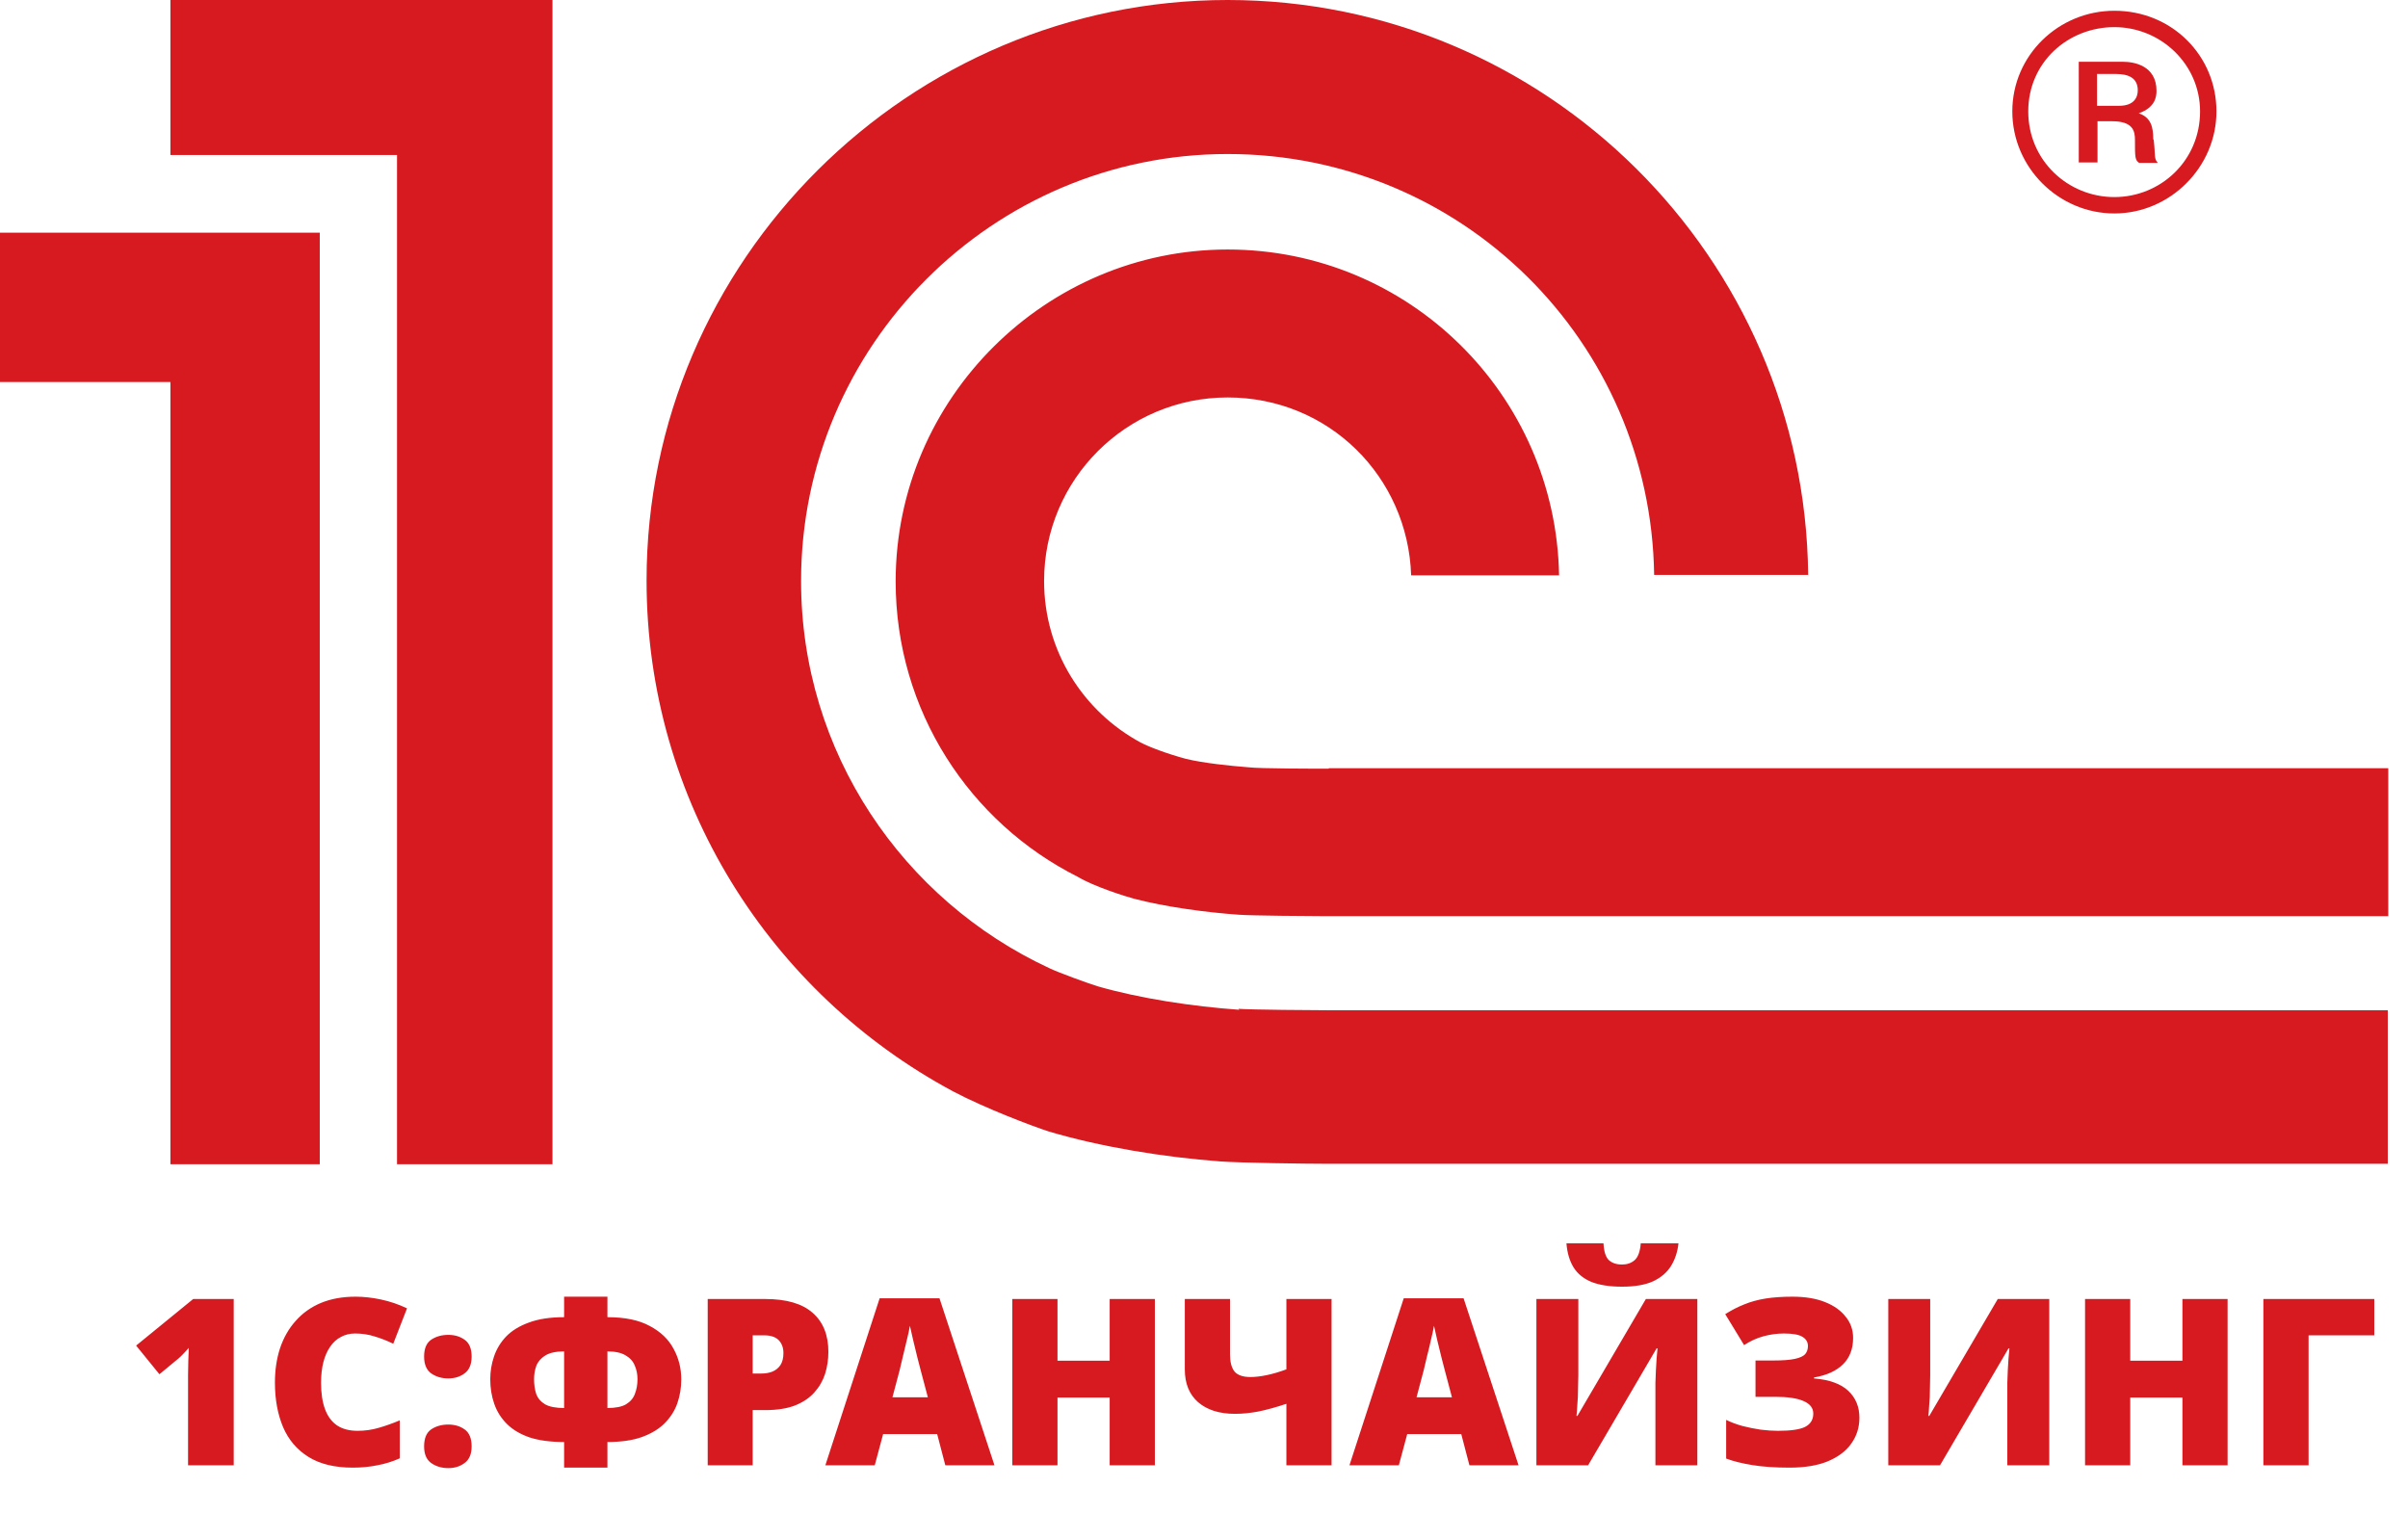 <?xml version="1.0" encoding="UTF-8"?> <svg xmlns="http://www.w3.org/2000/svg" width="122" height="78" viewBox="0 0 122 78" fill="none"><path d="M11.841 74.248H9.528V70.082C9.528 70.004 9.528 69.862 9.528 69.657C9.528 69.453 9.532 69.225 9.54 68.973C9.548 68.721 9.556 68.497 9.564 68.3C9.461 68.418 9.367 68.52 9.28 68.607C9.202 68.694 9.119 68.772 9.033 68.843L8.077 69.634L6.897 68.182L9.788 65.822H11.841V74.248ZM17.989 67.569C17.721 67.569 17.482 67.628 17.269 67.746C17.057 67.856 16.876 68.021 16.726 68.241C16.577 68.454 16.463 68.713 16.384 69.02C16.305 69.327 16.266 69.677 16.266 70.07C16.266 70.597 16.333 71.042 16.467 71.404C16.6 71.766 16.805 72.041 17.08 72.23C17.356 72.411 17.702 72.501 18.119 72.501C18.489 72.501 18.847 72.45 19.193 72.348C19.547 72.246 19.901 72.12 20.255 71.97V73.894C19.885 74.059 19.503 74.177 19.11 74.248C18.725 74.327 18.312 74.366 17.871 74.366C16.958 74.366 16.211 74.185 15.629 73.823C15.047 73.461 14.618 72.958 14.342 72.313C14.067 71.66 13.929 70.908 13.929 70.059C13.929 69.421 14.016 68.839 14.189 68.312C14.37 67.777 14.633 67.317 14.98 66.931C15.326 66.538 15.751 66.235 16.254 66.023C16.766 65.81 17.352 65.704 18.013 65.704C18.422 65.704 18.851 65.751 19.299 65.846C19.747 65.94 20.188 66.09 20.621 66.294L19.924 68.088C19.618 67.938 19.307 67.816 18.992 67.722C18.677 67.62 18.343 67.569 17.989 67.569ZM21.487 73.292C21.487 72.883 21.605 72.596 21.841 72.431C22.085 72.265 22.376 72.183 22.714 72.183C23.037 72.183 23.312 72.265 23.541 72.431C23.776 72.596 23.895 72.883 23.895 73.292C23.895 73.678 23.776 73.957 23.541 74.13C23.312 74.303 23.037 74.39 22.714 74.39C22.376 74.39 22.085 74.303 21.841 74.13C21.605 73.957 21.487 73.678 21.487 73.292ZM21.487 68.737C21.487 68.336 21.605 68.052 21.841 67.887C22.085 67.722 22.376 67.639 22.714 67.639C23.037 67.639 23.312 67.722 23.541 67.887C23.776 68.052 23.895 68.336 23.895 68.737C23.895 69.13 23.776 69.413 23.541 69.587C23.312 69.76 23.037 69.846 22.714 69.846C22.376 69.846 22.085 69.76 21.841 69.587C21.605 69.413 21.487 69.13 21.487 68.737ZM30.775 65.704V66.743C31.664 66.743 32.38 66.892 32.923 67.191C33.474 67.482 33.875 67.868 34.127 68.347C34.386 68.82 34.516 69.335 34.516 69.893C34.516 70.318 34.45 70.723 34.316 71.109C34.182 71.487 33.966 71.825 33.667 72.124C33.376 72.415 32.99 72.647 32.51 72.82C32.038 72.985 31.46 73.068 30.775 73.068V74.366H28.58V73.068C27.888 73.068 27.302 72.989 26.822 72.832C26.35 72.667 25.968 72.439 25.677 72.147C25.386 71.856 25.174 71.518 25.04 71.132C24.906 70.747 24.839 70.33 24.839 69.882C24.839 69.488 24.902 69.107 25.028 68.737C25.154 68.359 25.359 68.021 25.642 67.722C25.933 67.423 26.318 67.187 26.798 67.014C27.278 66.833 27.872 66.743 28.58 66.743V65.704H30.775ZM28.58 68.477C28.171 68.477 27.857 68.544 27.636 68.678C27.416 68.812 27.262 68.985 27.176 69.197C27.097 69.409 27.058 69.638 27.058 69.882C27.058 70.157 27.093 70.405 27.164 70.625C27.243 70.845 27.392 71.022 27.613 71.156C27.833 71.282 28.155 71.345 28.58 71.345V68.477ZM30.775 71.345C31.192 71.345 31.507 71.282 31.719 71.156C31.94 71.022 32.089 70.845 32.168 70.625C32.254 70.405 32.298 70.157 32.298 69.882C32.298 69.63 32.251 69.398 32.156 69.185C32.07 68.973 31.916 68.804 31.696 68.678C31.476 68.544 31.169 68.477 30.775 68.477V71.345ZM38.771 65.822C39.841 65.822 40.64 66.054 41.167 66.518C41.702 66.982 41.969 67.643 41.969 68.501C41.969 68.886 41.914 69.256 41.804 69.61C41.694 69.956 41.513 70.271 41.261 70.554C41.017 70.83 40.691 71.05 40.282 71.215C39.873 71.373 39.369 71.451 38.771 71.451H38.134V74.248H35.856V65.822H38.771ZM38.724 67.663H38.134V69.598H38.583C38.779 69.598 38.96 69.567 39.125 69.504C39.298 69.433 39.436 69.323 39.538 69.174C39.641 69.016 39.692 68.812 39.692 68.56C39.692 68.292 39.613 68.076 39.456 67.911C39.298 67.746 39.055 67.663 38.724 67.663ZM47.894 74.248L47.481 72.667H44.743L44.318 74.248H41.816L44.566 65.787H47.599L50.384 74.248H47.894ZM46.643 69.421C46.604 69.272 46.549 69.059 46.478 68.784C46.407 68.501 46.336 68.21 46.266 67.911C46.195 67.612 46.14 67.368 46.1 67.179C46.069 67.368 46.018 67.604 45.947 67.887C45.884 68.17 45.817 68.45 45.746 68.725C45.683 69 45.628 69.233 45.581 69.421L45.215 70.802H47.009L46.643 69.421ZM58.51 74.248H56.221V70.814H53.577V74.248H51.288V65.822H53.577V68.949H56.221V65.822H58.51V74.248ZM67.463 74.248H65.174V71.132C64.654 71.306 64.182 71.435 63.757 71.522C63.34 71.601 62.943 71.64 62.565 71.64C61.779 71.64 61.157 71.443 60.701 71.05C60.252 70.656 60.028 70.102 60.028 69.386V65.822H62.318V68.631C62.318 69.008 62.392 69.296 62.542 69.492C62.699 69.681 62.971 69.775 63.356 69.775C63.592 69.775 63.864 69.744 64.17 69.681C64.477 69.618 64.812 69.52 65.174 69.386V65.822H67.463V74.248ZM74.447 74.248L74.034 72.667H71.296L70.871 74.248H68.369L71.119 65.787H74.152L76.937 74.248H74.447ZM73.196 69.421C73.156 69.272 73.101 69.059 73.031 68.784C72.96 68.501 72.889 68.21 72.818 67.911C72.747 67.612 72.692 67.368 72.653 67.179C72.621 67.368 72.57 67.604 72.5 67.887C72.437 68.17 72.37 68.45 72.299 68.725C72.236 69 72.181 69.233 72.134 69.421L71.768 70.802H73.562L73.196 69.421ZM85.039 63.002C84.992 63.434 84.866 63.816 84.662 64.146C84.457 64.477 84.154 64.736 83.753 64.925C83.352 65.106 82.829 65.197 82.183 65.197C81.562 65.197 81.047 65.118 80.638 64.96C80.236 64.795 79.933 64.551 79.729 64.229C79.524 63.898 79.402 63.489 79.363 63.002H81.239C81.263 63.419 81.353 63.702 81.511 63.851C81.676 64.001 81.9 64.075 82.183 64.075C82.435 64.075 82.648 64.001 82.821 63.851C82.994 63.694 83.096 63.411 83.128 63.002H85.039ZM77.841 65.822H79.965V69.681C79.965 69.854 79.961 70.035 79.953 70.224C79.953 70.413 79.949 70.602 79.941 70.79C79.933 70.971 79.922 71.144 79.906 71.309C79.898 71.475 79.886 71.62 79.871 71.746H79.918L83.387 65.822H85.995V74.248H83.871V70.602C83.871 70.444 83.871 70.267 83.871 70.07C83.879 69.866 83.887 69.657 83.895 69.445C83.91 69.233 83.922 69.032 83.93 68.843C83.946 68.646 83.962 68.473 83.977 68.324H83.93L80.46 74.248H77.841V65.822ZM93.887 67.793C93.887 68.351 93.714 68.8 93.368 69.138C93.029 69.469 92.542 69.689 91.904 69.799V69.846C92.683 69.909 93.262 70.118 93.639 70.472C94.017 70.826 94.206 71.282 94.206 71.841C94.206 72.328 94.068 72.765 93.793 73.15C93.525 73.528 93.128 73.827 92.601 74.047C92.082 74.26 91.436 74.366 90.665 74.366C89.934 74.366 89.304 74.323 88.777 74.236C88.25 74.15 87.809 74.04 87.455 73.906V71.947C87.691 72.065 87.963 72.167 88.27 72.254C88.576 72.332 88.887 72.395 89.202 72.442C89.525 72.482 89.816 72.501 90.075 72.501C90.728 72.501 91.189 72.435 91.456 72.301C91.731 72.159 91.869 71.935 91.869 71.628C91.869 71.345 91.704 71.132 91.373 70.991C91.051 70.849 90.571 70.778 89.934 70.778H88.942V68.938H89.828C90.315 68.938 90.685 68.91 90.937 68.855C91.189 68.8 91.362 68.721 91.456 68.619C91.55 68.509 91.598 68.371 91.598 68.206C91.598 68.001 91.503 67.844 91.314 67.734C91.133 67.624 90.823 67.569 90.382 67.569C90.036 67.569 89.69 67.616 89.344 67.71C88.997 67.805 88.671 67.954 88.364 68.159L87.408 66.589C87.731 66.385 88.053 66.219 88.376 66.093C88.698 65.96 89.056 65.861 89.45 65.798C89.843 65.735 90.299 65.704 90.819 65.704C91.456 65.704 92.003 65.794 92.459 65.975C92.915 66.156 93.266 66.404 93.509 66.719C93.761 67.026 93.887 67.384 93.887 67.793ZM95.669 65.822H97.793V69.681C97.793 69.854 97.79 70.035 97.782 70.224C97.782 70.413 97.778 70.602 97.77 70.79C97.762 70.971 97.75 71.144 97.734 71.309C97.727 71.475 97.715 71.62 97.699 71.746H97.746L101.216 65.822H103.824V74.248H101.7V70.602C101.7 70.444 101.7 70.267 101.7 70.07C101.708 69.866 101.715 69.657 101.723 69.445C101.739 69.233 101.751 69.032 101.759 68.843C101.774 68.646 101.79 68.473 101.806 68.324H101.759L98.289 74.248H95.669V65.822ZM112.86 74.248H110.571V70.814H107.927V74.248H105.638V65.822H107.927V68.949H110.571V65.822H112.86V74.248ZM120.291 65.822V67.663H116.963V74.248H114.673V65.822H120.291Z" fill="#D71920"></path><path fill-rule="evenodd" clip-rule="evenodd" d="M62.789 51.166C60.441 51 57.76 50.596 55.625 49.98C55.222 49.861 53.585 49.268 53.158 49.055C45.758 45.615 40.586 38.143 40.586 29.438C40.586 17.53 50.288 7.804 62.196 7.804C74.104 7.804 83.64 17.34 83.806 29.129H91.61C91.444 13.046 78.326 0 62.196 0C46.066 0 32.758 13.189 32.758 29.414C32.758 40.61 39.044 50.336 48.272 55.293C49.932 56.171 52.328 57.072 53.135 57.333C55.768 58.116 58.97 58.638 61.84 58.851C62.813 58.923 66.205 58.97 67.201 58.97H120.976V51.19H67.272C66.561 51.19 63.429 51.166 62.742 51.118L62.789 51.166ZM67.32 38.95C66.75 38.95 63.785 38.95 63.24 38.878C62.315 38.807 60.963 38.665 60.085 38.452C59.112 38.191 58.187 37.835 57.784 37.621C54.89 36.056 52.898 32.996 52.898 29.438C52.898 24.29 57.072 20.139 62.196 20.139C67.32 20.139 71.329 24.148 71.495 29.153H78.99C78.824 19.997 71.376 12.643 62.196 12.643C53.016 12.643 45.378 20.163 45.378 29.461C45.378 36.008 49.126 41.678 54.605 44.429C55.436 44.927 57.025 45.425 57.476 45.544C59.017 45.947 61.081 46.232 62.765 46.35C63.382 46.398 66.442 46.422 67.082 46.422H121V38.926H67.32V38.95ZM27.967 58.994H20.115V7.852H8.634V0H27.991V58.994H27.967ZM0 11.789V19.356H8.634V58.994H16.201V11.789H0.024H0Z" fill="#D71920"></path><path d="M107.124 0.545C104.301 0.545 101.953 2.798 101.953 5.645C101.953 8.491 104.301 10.816 107.124 10.816C109.947 10.816 112.295 8.468 112.295 5.645C112.295 2.822 110.042 0.545 107.124 0.545ZM107.124 9.986C104.776 9.986 102.76 8.136 102.76 5.645C102.76 3.154 104.776 1.375 107.124 1.375C109.473 1.375 111.465 3.249 111.465 5.645C111.465 8.159 109.449 9.986 107.124 9.986Z" fill="#D71920"></path><path d="M109.092 7.045C109.092 6.476 108.997 5.954 108.357 5.74C109.187 5.455 109.258 4.91 109.258 4.602C109.258 3.297 108.072 3.131 107.574 3.131H105.32V8.231H106.269V6.143H107.004C108.072 6.143 108.167 6.642 108.167 7.092C108.167 7.97 108.167 8.112 108.38 8.255H109.329C109.116 8.041 109.211 7.875 109.116 7.092L109.092 7.045ZM107.36 5.361H106.245V3.748H107.194C107.858 3.748 108.309 3.961 108.309 4.578C108.309 4.91 108.143 5.361 107.36 5.361Z" fill="#D71920"></path></svg> 